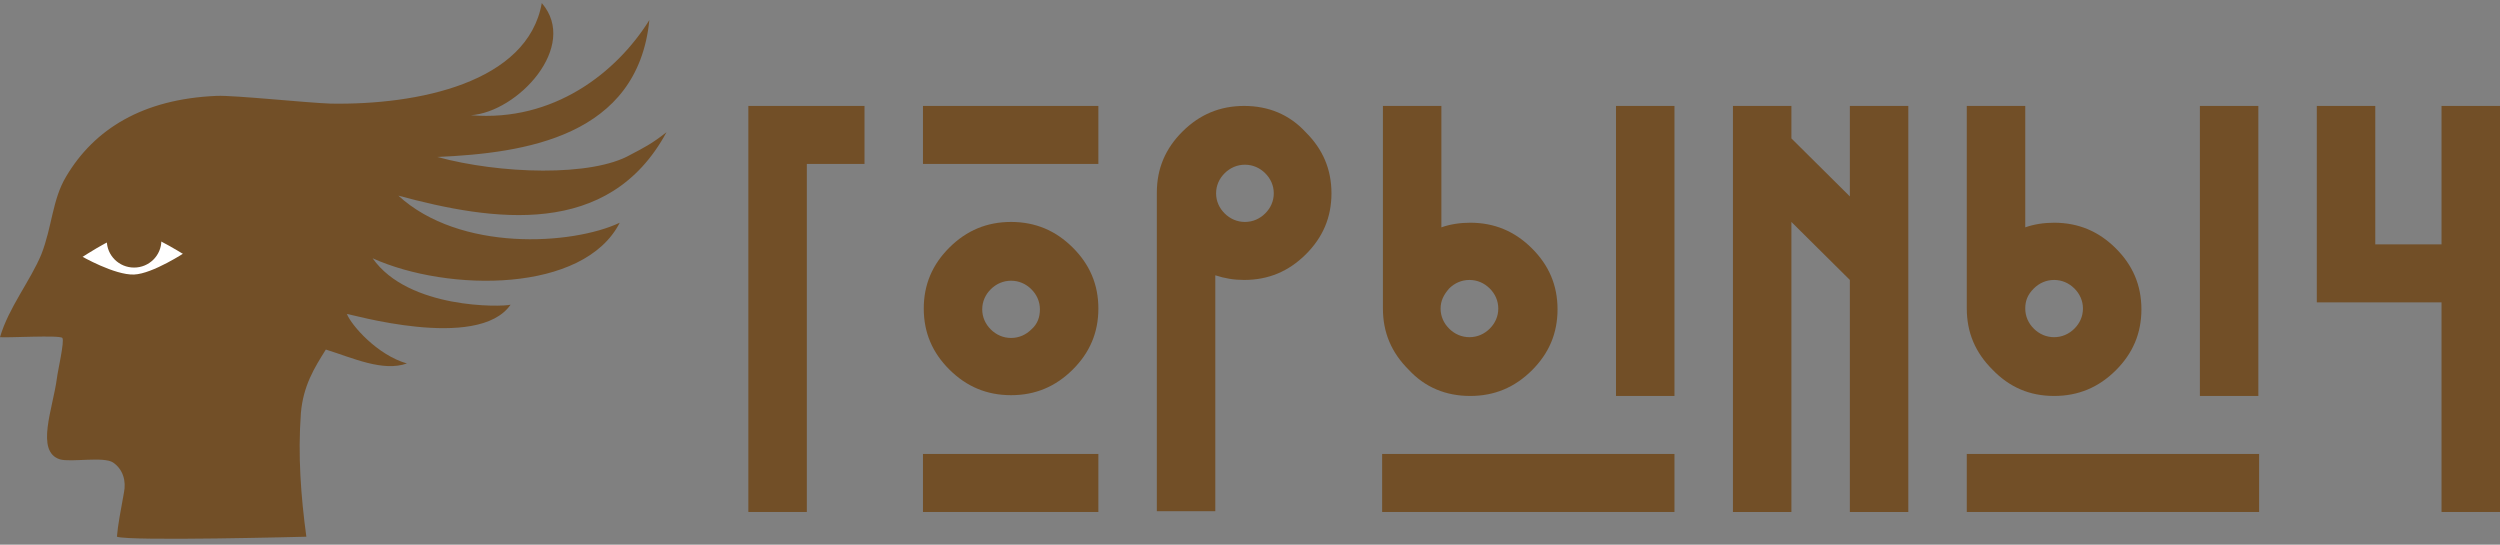 <?xml version="1.0" encoding="UTF-8"?> <svg xmlns="http://www.w3.org/2000/svg" width="280" height="61" viewBox="0 0 280 61" fill="none"><rect x="0" y="0" width="280" height="61" fill="#808080" stroke="none"/><path d="M83.816 57.341H90.365V18.361H96.825V11.864H83.816V57.341Z" fill="#724F27"></path><path d="M123.018 11.864H103.373V18.361H123.018V11.864Z" fill="#724F27"></path><path d="M123.018 50.844H103.373V57.341H123.018V50.844Z" fill="#724F27"></path><path d="M26.804 22.172H7.596V33.433H26.804V22.172Z" fill="white"></path><path d="M113.24 24.857C110.533 24.857 108.263 25.81 106.342 27.716C104.421 29.622 103.461 31.874 103.461 34.559C103.461 37.244 104.421 39.496 106.342 41.402C108.263 43.308 110.533 44.261 113.24 44.261C115.946 44.261 118.216 43.308 120.137 41.402C122.058 39.496 123.018 37.244 123.018 34.559C123.018 31.874 122.058 29.622 120.137 27.716C118.216 25.81 115.946 24.857 113.24 24.857ZM115.51 36.898C114.898 37.504 114.113 37.851 113.24 37.851C112.367 37.851 111.581 37.504 110.969 36.898C110.358 36.291 110.009 35.512 110.009 34.646C110.009 33.779 110.358 33 110.969 32.394C111.581 31.787 112.367 31.441 113.24 31.441C114.113 31.441 114.898 31.787 115.51 32.394C116.121 33 116.47 33.779 116.47 34.646C116.47 35.512 116.208 36.291 115.51 36.898Z" fill="#724F27"></path><path d="M139.345 11.864C136.638 11.864 134.368 12.817 132.448 14.723C130.527 16.628 129.566 18.881 129.566 21.566V57.254H136.114V30.834C137.162 31.181 138.21 31.354 139.345 31.354C142.052 31.354 144.321 30.401 146.242 28.496C148.163 26.59 149.124 24.338 149.124 21.652C149.124 18.967 148.163 16.715 146.242 14.809C144.409 12.817 142.052 11.864 139.345 11.864ZM141.702 23.905C141.091 24.511 140.306 24.858 139.432 24.858C138.559 24.858 137.773 24.511 137.162 23.905C136.551 23.298 136.202 22.519 136.202 21.652C136.202 20.786 136.551 20.007 137.162 19.4C137.773 18.794 138.559 18.448 139.432 18.448C140.306 18.448 141.091 18.794 141.702 19.4C142.314 20.007 142.663 20.786 142.663 21.652C142.663 22.519 142.314 23.298 141.702 23.905Z" fill="#724F27"></path><path d="M187.54 50.844H154.799V57.341H187.54V50.844Z" fill="#724F27"></path><path d="M187.54 11.864H180.991V44.347H187.54V11.864Z" fill="#724F27"></path><path d="M164.665 44.347C167.371 44.347 169.642 43.395 171.562 41.489C173.483 39.583 174.444 37.331 174.444 34.646C174.444 31.96 173.483 29.708 171.562 27.803C169.642 25.897 167.371 24.944 164.665 24.944C163.53 24.944 162.395 25.117 161.435 25.464V11.864H154.887V34.559C154.887 37.244 155.847 39.497 157.767 41.402C159.601 43.395 161.958 44.347 164.665 44.347ZM162.308 32.307C162.919 31.701 163.704 31.354 164.578 31.354C165.451 31.354 166.237 31.701 166.848 32.307C167.459 32.913 167.808 33.693 167.808 34.559C167.808 35.425 167.459 36.205 166.848 36.811C166.237 37.418 165.451 37.764 164.578 37.764C163.704 37.764 162.919 37.418 162.308 36.811C161.696 36.205 161.347 35.425 161.347 34.559C161.347 33.693 161.696 33 162.308 32.307Z" fill="#724F27"></path><path d="M207.184 21.999L200.636 15.502V11.864H194.088V57.341H200.636V24.858L207.184 31.354V57.341H213.732V11.864H207.184V21.999Z" fill="#724F27"></path><path d="M252.935 11.864H246.387V44.347H252.935V11.864Z" fill="#724F27"></path><path d="M230.059 44.347C232.765 44.347 235.036 43.395 236.957 41.489C238.877 39.583 239.838 37.331 239.838 34.646C239.838 31.96 238.877 29.708 236.957 27.803C235.036 25.897 232.765 24.944 230.059 24.944C228.924 24.944 227.789 25.117 226.829 25.464V11.864H220.28V34.559C220.28 37.244 221.241 39.497 223.161 41.402C225.082 43.395 227.353 44.347 230.059 44.347ZM227.789 32.307C228.4 31.701 229.186 31.354 230.059 31.354C230.932 31.354 231.718 31.701 232.329 32.307C232.94 32.913 233.29 33.693 233.29 34.559C233.29 35.425 232.94 36.205 232.329 36.811C231.718 37.418 230.932 37.764 230.059 37.764C229.186 37.764 228.4 37.418 227.789 36.811C227.178 36.205 226.829 35.425 226.829 34.559C226.829 33.693 227.09 33 227.789 32.307Z" fill="#724F27"></path><path d="M253.021 50.844H220.28V57.341H253.021V50.844Z" fill="#724F27"></path><path d="M273.452 11.864V27.369H266.031V11.864H259.482V33.866H273.452V57.341H280V11.864H273.452Z" fill="#724F27"></path><path d="M48.98 17.581C58.759 17.148 71.419 15.329 72.728 2.249C69.061 8.139 61.989 13.683 52.735 12.904C57.973 12.557 64.87 5.194 60.68 0.344C59.108 9.266 46.798 11.778 37.019 11.604C34.4 11.518 26.193 10.652 24.272 10.738C15.977 11.085 10.564 14.463 7.421 19.747C5.85 22.346 5.85 25.377 4.627 28.496C3.405 31.441 0.96 34.472 0 37.764C0.786 37.851 6.723 37.504 6.985 37.851C7.247 38.197 6.461 41.575 6.374 42.355C5.937 45.733 3.929 50.584 6.723 51.45C7.945 51.797 11.612 51.104 12.66 51.797C13.795 52.576 14.144 53.876 13.882 55.175C13.533 57.081 13.184 58.9 13.096 60.112C14.493 60.632 34.312 60.112 34.312 60.112C33.701 55.608 33.352 51.017 33.701 46.253C33.963 43.221 35.185 41.229 36.495 39.15C39.551 40.103 42.869 41.662 45.575 40.709C42.258 39.756 39.376 36.465 38.852 35.166C38.94 35.079 53.52 39.41 57.187 34.126C56.227 34.386 45.75 34.646 41.734 28.929C50.203 32.74 65.395 32.827 69.411 24.944C64.085 27.456 51.512 28.236 44.615 21.912C55.179 24.771 68.188 26.763 74.649 14.809C72.99 16.109 72.117 16.542 70.633 17.321C66.268 19.833 55.965 19.487 48.98 17.581ZM15.017 30.748C12.834 30.834 9.08 28.669 9.08 28.669C9.08 28.669 10.652 27.629 12.311 26.936C12.311 27.11 12.223 27.369 12.223 27.543C12.311 29.102 13.533 28.496 15.017 28.496C16.501 28.409 17.636 28.929 17.636 27.369C17.636 27.196 17.636 26.936 17.549 26.763C19.208 27.369 20.779 28.236 20.779 28.236C20.779 28.236 17.113 30.661 15.017 30.748Z" fill="#724F27"></path><path d="M15.017 29.968C16.704 29.968 18.073 28.611 18.073 26.936C18.073 25.262 16.704 23.904 15.017 23.904C13.329 23.904 11.961 25.262 11.961 26.936C11.961 28.611 13.329 29.968 15.017 29.968Z" fill="#724F27"></path><path d="M9.342 25.204L10.651 23.038L13.271 21.739L19.819 23.905L18.509 26.07L17.53 25.973L14.144 25.637L12.875 26.057L11.524 26.503L9.342 25.204Z" fill="#724F27"></path><path d="M8.469 28.669C14.58 24.771 15.454 24.771 21.129 28.236" stroke="#724F27"></path></svg> 